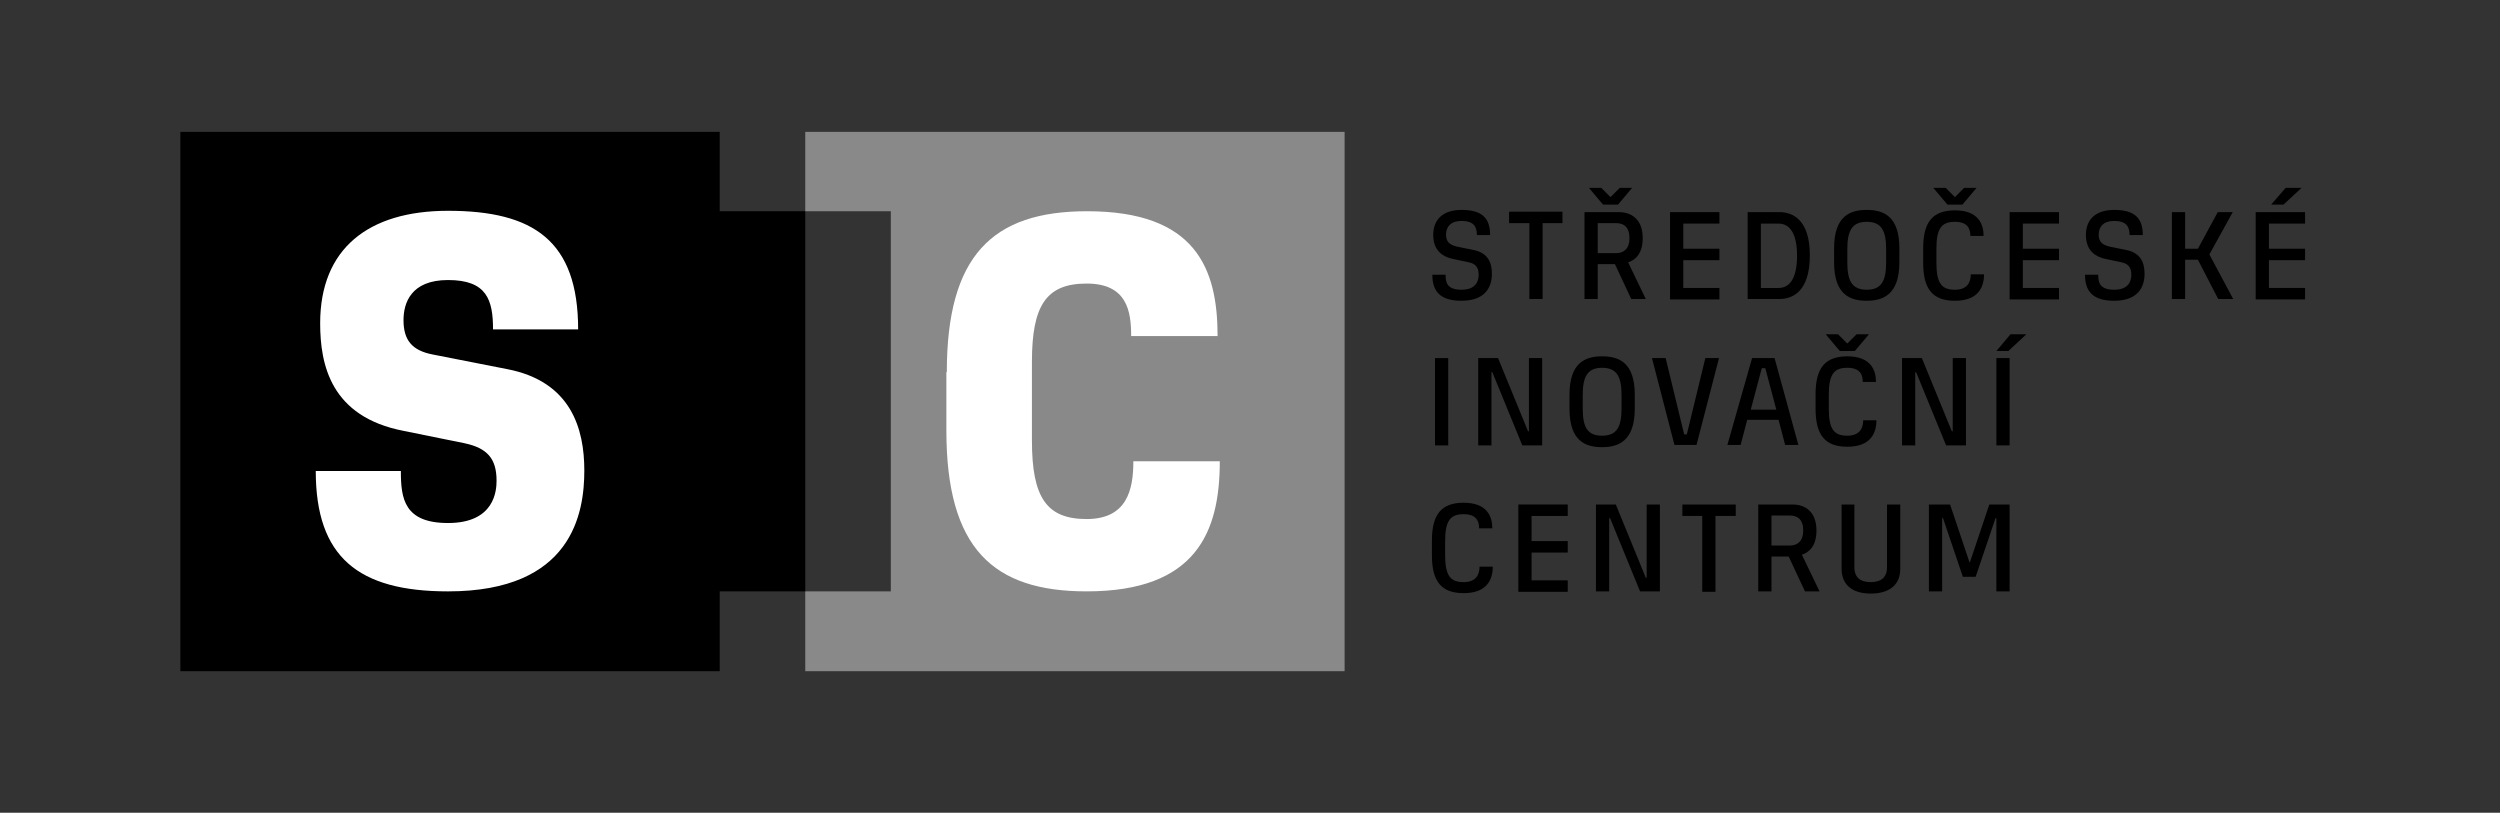 <?xml version="1.0" encoding="utf-8"?>
<!-- Generator: Adobe Illustrator 25.2.0, SVG Export Plug-In . SVG Version: 6.00 Build 0)  -->
<svg version="1.1" id="Vrstva_1" xmlns="http://www.w3.org/2000/svg" xmlns:xlink="http://www.w3.org/1999/xlink" x="0px" y="0px"
	 viewBox="0 0 566.9 184.3" style="enable-background:new 0 0 566.9 184.3;" xml:space="preserve">
<rect x="0" y="0" width="566.9" height="184.3" fill="#333333" stroke="none"/>
<style type="text/css">
	.st0{fill:#898989;}
	.st1{fill:#FFFFFF;}
</style>
<g>
	<g>
		<polygon class="st0" points="182.6,29.9 182.6,47.9 202,47.9 202,134.1 182.6,134.1 182.6,152.2 304.9,152.2 304.9,29.9 		"/>
		<path class="st1" d="M214.7,84.4c0-26.4,10.3-36.5,31.8-36.5c24.6,0,29.6,12.9,29.6,28.3h-19.6c0-5.6-0.9-11.9-10.1-11.9
			c-9.1,0-12.4,4.9-12.4,17.7v17.9c0,12.9,3.3,17.8,12.4,17.8c9.2,0,10.6-6.7,10.6-13.1h19.6c0,16-5.3,29.5-30.2,29.5
			c-21.2,0-31.8-9.7-31.8-36.5V84.4z"/>
	</g>
	<g>
		<path d="M327.8,62.4c0,1.6,0.3,3.3,3.6,3.3c3.7,0,3.9-2.5,3.9-3.4c0-1.8-0.8-2.6-2.6-2.9l-3.3-0.7c-3.7-0.8-4.4-3.4-4.4-5.4
			c0-3.8,2.5-5.7,6.4-5.7c4.5,0,6.5,1.7,6.5,5.7h-3c0-1.9-0.7-3.2-3.5-3.2c-2.4,0-3.5,1.3-3.5,3.1c0,1.5,0.7,2.3,2.4,2.7l3.9,0.8
			c3.4,0.7,4.1,3.1,4.1,5.4c0,1.9-0.6,6.1-6.9,6.1c-5.1,0-6.6-2.4-6.6-5.9H327.8z"/>
		<path d="M346.8,50.6h-4.6v-2.6h12.1v2.6h-4.5v17.2h-3V50.6z"/>
		<path d="M359.3,48.1h7.8c2.7,0,5.4,1.5,5.4,5.9c0,3.8-1.9,5-3.3,5.5l4,8.3h-3.3l-3.7-7.9h-3.9v7.9h-3V48.1z M360.3,42.6h2.8
			l2.1,2.1l2.1-2.1h2.8l-3.2,3.8h-3.4L360.3,42.6z M366.5,57.4c1.7,0,3-1,3-3.4c0-2.5-1.3-3.4-3-3.4h-4.2v6.8H366.5z"/>
		<path d="M378.7,48.1h11.2v2.6h-8.2v5.7h8.2v2.6h-8.2v6.3h8.2v2.6h-11.2V48.1z"/>
		<path d="M396.3,48.1h7.2c2.9,0,6.9,1.6,6.9,9.8c0,8.3-4,9.9-6.9,9.9h-7.2V48.1z M403.3,65.3c2.7,0,4.2-2.5,4.2-7.3
			s-1.5-7.3-4.2-7.3h-4v14.6H403.3z"/>
		<path d="M415.9,56.3c0-7.3,3.6-8.7,7.4-8.7c3.8,0,7.4,1.4,7.4,8.7v3.2c0,7.3-3.7,8.7-7.4,8.7c-3.7,0-7.4-1.3-7.4-8.7V56.3z
			 M423.3,65.7c3.4,0,4.4-2.1,4.4-6.2v-3c0-4.1-1-6.2-4.4-6.2c-3.4,0-4.4,2.1-4.4,6.2v3C418.9,63.6,419.9,65.7,423.3,65.7z"/>
		<path d="M436.1,56.3c0-5.9,2.1-8.6,7.2-8.6c5.3,0,6.5,3.1,6.5,5.8h-3c0-1.5-0.5-3.2-3.5-3.2c-2.9,0-4.2,1.3-4.2,6.1v3.2
			c0,4.8,1.3,6.1,4.2,6.1c2.8,0,3.6-1.7,3.6-3.5h3c0,2.9-1.3,6-6.6,6c-5.1,0-7.2-2.7-7.2-8.6V56.3z M438.4,42.6h2.8l2.1,2.1l2.1-2.1
			h2.8l-3.2,3.8h-3.4L438.4,42.6z"/>
		<path d="M455.7,48.1h11.2v2.6h-8.2v5.7h8.2v2.6h-8.2v6.3h8.2v2.6h-11.2V48.1z"/>
		<path d="M475.8,62.4c0,1.6,0.3,3.3,3.6,3.3c3.7,0,3.9-2.5,3.9-3.4c0-1.8-0.8-2.6-2.6-2.9l-3.3-0.7c-3.7-0.8-4.4-3.4-4.4-5.4
			c0-3.8,2.5-5.7,6.4-5.7c4.5,0,6.5,1.7,6.5,5.7h-3c0-1.9-0.7-3.2-3.5-3.2c-2.4,0-3.5,1.3-3.5,3.1c0,1.5,0.7,2.3,2.4,2.7l3.9,0.8
			c3.4,0.7,4.1,3.1,4.1,5.4c0,1.9-0.6,6.1-6.9,6.1c-5.1,0-6.6-2.4-6.6-5.9H475.8z"/>
		<path d="M492.5,48.1h3v8.3h2.9l4.5-8.3h3.4l-5.3,9.6l5.4,10.1h-3.4l-4.6-8.9h-2.9v8.9h-3V48.1z"/>
		<path d="M511.5,48.1h11.2v2.6h-8.2v5.7h8.2v2.6h-8.2v6.3h8.2v2.6h-11.2V48.1z M518.3,42.6h3.6l-4.1,3.8H515L518.3,42.6z"/>
		<path d="M325.4,81.2h3V101h-3V81.2z"/>
		<path d="M335.2,81.2h4.5c0,0,6.8,16.6,6.8,16.6h0.2V81.2h3V101h-4.5c0,0-6.8-16.6-6.8-16.6h-0.2V101h-3V81.2z"/>
		<path d="M355.9,89.5c0-7.3,3.6-8.7,7.4-8.7c3.8,0,7.4,1.4,7.4,8.7v3.2c0,7.3-3.7,8.7-7.4,8.7s-7.4-1.3-7.4-8.7V89.5z M363.3,98.8
			c3.4,0,4.4-2.1,4.4-6.2v-3c0-4.1-1-6.2-4.4-6.2c-3.4,0-4.4,2.1-4.4,6.2v3C358.9,96.8,359.9,98.8,363.3,98.8z"/>
		<path d="M374.6,81.2h3.1l4.2,17.3h0.6l4.2-17.3h3.1l-5.1,19.7h-5L374.6,81.2z"/>
		<path d="M397.3,81.2h5.1l5.4,19.7h-3l-1.5-5.7h-7.1l-1.5,5.7h-3L397.3,81.2z M402.8,92.9l-2.5-9.4h-0.8l-2.5,9.4H402.8z"/>
		<path d="M411.7,89.4c0-5.9,2.1-8.6,7.2-8.6c5.3,0,6.5,3.1,6.5,5.8h-3c0-1.5-0.5-3.2-3.5-3.2c-2.9,0-4.2,1.3-4.2,6.1v3.2
			c0,4.8,1.3,6.1,4.2,6.1c2.8,0,3.6-1.7,3.6-3.5h3c0,2.9-1.3,6-6.6,6c-5.1,0-7.2-2.7-7.2-8.6V89.4z M414,75.8h2.8l2.1,2.1l2.1-2.1
			h2.8l-3.2,3.8h-3.4L414,75.8z"/>
		<path d="M431.3,81.2h4.5c0,0,6.8,16.6,6.8,16.6h0.2V81.2h3V101h-4.5c0,0-6.8-16.6-6.8-16.6h-0.2V101h-3V81.2z"/>
		<path d="M455.9,75.8h3.6l-4.1,3.8h-2.7L455.9,75.8z M452.7,81.2h3V101h-3V81.2z"/>
		<path d="M324.7,122.6c0-5.9,2.1-8.6,7.2-8.6c5.3,0,6.5,3.1,6.5,5.8h-3c0-1.5-0.5-3.2-3.5-3.2c-2.9,0-4.2,1.3-4.2,6.1v3.2
			c0,4.8,1.3,6.1,4.2,6.1c2.8,0,3.6-1.7,3.6-3.5h3c0,2.9-1.3,6-6.6,6c-5.1,0-7.2-2.7-7.2-8.6V122.6z"/>
		<path d="M344.3,114.4h11.2v2.6h-8.2v5.7h8.2v2.6h-8.2v6.3h8.2v2.6h-11.2V114.4z"/>
		<path d="M361.9,114.4h4.5c0,0,6.8,16.6,6.8,16.6h0.2v-16.6h3v19.7h-4.5c0,0-6.8-16.6-6.8-16.6h-0.2v16.6h-3V114.4z"/>
		<path d="M386.1,117h-4.6v-2.6h12.1v2.6H389v17.2h-3V117z"/>
		<path d="M398.7,114.4h7.8c2.7,0,5.4,1.5,5.4,5.9c0,3.8-1.9,5-3.3,5.5l4,8.3h-3.3l-3.7-7.9h-3.9v7.9h-3V114.4z M405.9,123.7
			c1.7,0,3-1,3-3.4c0-2.5-1.3-3.4-3-3.4h-4.2v6.8H405.9z"/>
		<path d="M417.6,114.4h2.9v14.2c0,2.4,1.4,3.4,3.7,3.4c2.3,0,3.7-1,3.7-3.4v-14.2h3V129c0,3.3-2.1,5.6-6.7,5.6
			c-4.5,0-6.6-2.3-6.6-5.6V114.4z"/>
		<path d="M437.6,114.4h4.6c0,0,4.4,13.1,4.4,13.1h0.1c0,0,4.4-13.1,4.4-13.1h4.6v19.7h-3v-16.6h-0.2l-4.5,13.3h-2.9l-4.5-13.3h-0.2
			v16.6h-3V114.4z"/>
	</g>
	<g>
		<polygon points="163.2,47.9 163.2,29.9 40.9,29.9 40.9,152.2 163.2,152.2 163.2,134.1 182.6,134.1 182.6,47.9 		"/>
		<path class="st1" d="M90.9,106.9c0,6.2,0.8,11.7,10.7,11.7c10.6,0,11-7.4,11-9.6c0-5-2.1-7.4-7.3-8.5l-13.8-2.8
			c-16.5-3.2-18.9-15-18.9-24.4c0-16.9,10.9-25.5,29-25.5c19.4,0,29.5,6.8,29.5,26.9h-19.3c0-6.7-1.4-11.2-10.2-11.2
			c-8.5,0-10.1,5.3-10.1,9.1c0,4.5,1.9,6.9,6.7,7.8l16.8,3.3c14.5,2.8,17.5,13.5,17.5,23c0,9.6-2.7,27.4-30.9,27.4
			c-20.4,0-30-7.8-30-27.3H90.9z"/>
	</g>
</g>
</svg>
